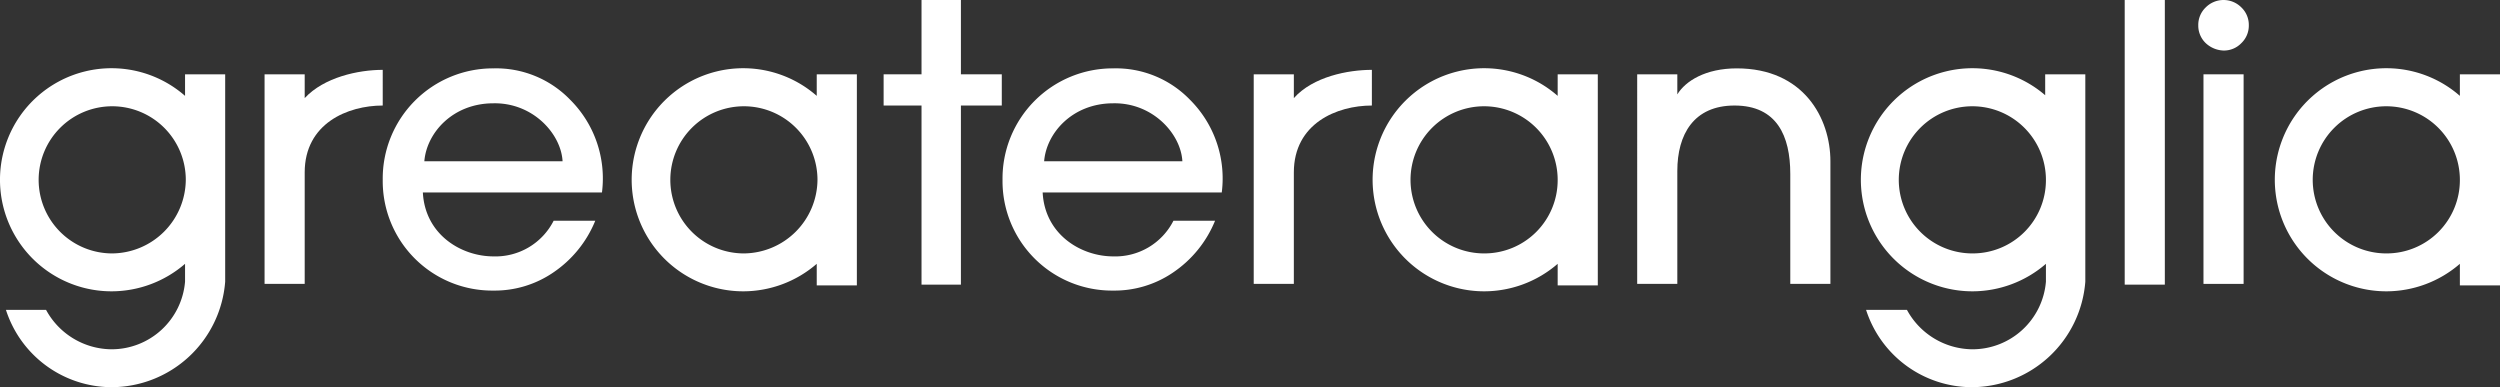 <svg id="Group_9129" data-name="Group 9129" xmlns="http://www.w3.org/2000/svg" xmlns:xlink="http://www.w3.org/1999/xlink" width="336.4" height="52.1" viewBox="0 0 336.4 52.1">
  <rect x="0" y="0" width="336.4" height="52.1" fill="#333333" stroke="none"/>
  <defs>
    <clipPath id="clip-path">
      <rect id="Rectangle_10102" data-name="Rectangle 10102" width="336.4" height="52.1" transform="translate(0 0)" fill="none"/>
    </clipPath>
  </defs>
  <g id="Group_9128" data-name="Group 9128" clip-path="url(#clip-path)">
    <path id="Path_3422" data-name="Path 3422" d="M174.1,13.2V10h-5.4V38.2h5.4v-15c0-6.6,5.8-9,10.5-9V9.4c-3.2,0-7.9.9-10.5,3.8" fill="#fff"/>
    <path id="Path_3423" data-name="Path 3423" d="M109.9,12.9A15.01,15.01,0,1,0,100,39.2a15.134,15.134,0,0,0,9.9-3.7v2.9h5.4V10h-5.4Zm-9.8,21.2a9.9,9.9,0,1,1,9.9-9.9,9.988,9.988,0,0,1-9.9,9.9" fill="#fff"/>
    <path id="Path_3424" data-name="Path 3424" d="M24.9,12.9A15.01,15.01,0,1,0,15,39.2a15.134,15.134,0,0,0,9.9-3.7v2.4A9.92,9.92,0,0,1,15,47a10.107,10.107,0,0,1-8.8-5.3H.8A14.983,14.983,0,0,0,15,52.1,15.376,15.376,0,0,0,30.3,37.9V10H24.9ZM15.1,34.1A9.9,9.9,0,1,1,25,24.2a9.988,9.988,0,0,1-9.9,9.9" fill="#fff"/>
    <path id="Path_3425" data-name="Path 3425" d="M66.4,9.2a14.83,14.83,0,0,0-14.9,15A14.732,14.732,0,0,0,66.4,39.1a13.957,13.957,0,0,0,8-2.4,15.405,15.405,0,0,0,5.7-7H74.5a8.774,8.774,0,0,1-8.1,4.8c-4.3,0-9.2-2.9-9.5-8.6H81a14.94,14.94,0,0,0-4.3-12.5A13.856,13.856,0,0,0,66.4,9.2M57.1,21.7c.3-3.8,3.8-7.8,9.3-7.8,5.3-.1,9.1,4.1,9.3,7.8Z" fill="#fff"/>
    <path id="Path_3426" data-name="Path 3426" d="M129.3,0H124V10h-5.1v4.2H124V38.3h5.3V14.2h5.5V10h-5.5Z" fill="#fff"/>
    <path id="Path_3427" data-name="Path 3427" d="M149.8,9.2a14.83,14.83,0,0,0-14.9,15,14.732,14.732,0,0,0,14.9,14.9,13.957,13.957,0,0,0,8-2.4,15.405,15.405,0,0,0,5.7-7h-5.6a8.774,8.774,0,0,1-8.1,4.8c-4.3,0-9.2-2.9-9.5-8.6h24.1a14.94,14.94,0,0,0-4.3-12.5,13.856,13.856,0,0,0-10.3-4.2m-9.3,12.5c.3-3.8,3.8-7.8,9.3-7.8,5.3-.1,9.1,4.1,9.3,7.8Z" fill="#fff"/>
    <path id="Path_3428" data-name="Path 3428" d="M41,13.2V10H35.6V38.2H41v-15c0-6.6,5.8-9,10.5-9V9.4c-3.3,0-7.9,1-10.5,3.8" fill="#fff"/>
    <path id="Path_3429" data-name="Path 3429" d="M209.6,12.9a15.01,15.01,0,1,0-9.9,26.3,15.134,15.134,0,0,0,9.9-3.7v2.9H215V10h-5.4Zm-9.9,21.2a9.9,9.9,0,1,1,9.9-9.9,9.859,9.859,0,0,1-9.9,9.9" fill="#fff"/>
    <path id="Path_3430" data-name="Path 3430" d="M331,10v2.9a15.01,15.01,0,1,0-9.9,26.3,15.134,15.134,0,0,0,9.9-3.7v2.9h5.4V10Zm-9.9,24.1a9.9,9.9,0,1,1,9.9-9.9,9.859,9.859,0,0,1-9.9,9.9" fill="#fff"/>
    <path id="Path_3431" data-name="Path 3431" d="M275.3,12.9a15.01,15.01,0,1,0-9.9,26.3,15.134,15.134,0,0,0,9.9-3.7v2.4a9.92,9.92,0,0,1-9.9,9.1,10.107,10.107,0,0,1-8.8-5.3h-5.5a14.983,14.983,0,0,0,14.2,10.4,15.377,15.377,0,0,0,15.3-14.2V10h-5.4v2.9Zm-9.9,21.2a9.9,9.9,0,1,1,9.9-9.9,9.859,9.859,0,0,1-9.9,9.9" fill="#fff"/>
    <rect id="Rectangle_10100" data-name="Rectangle 10100" width="5.4" height="38.3" transform="translate(285.9 0)" fill="#fff"/>
    <path id="Path_3432" data-name="Path 3432" d="M299.2,6.8a3.25,3.25,0,0,0,2.4-1,3.25,3.25,0,0,0,1-2.4,3.25,3.25,0,0,0-1-2.4,3.38,3.38,0,0,0-4.8,0,3.25,3.25,0,0,0-1,2.4,3.25,3.25,0,0,0,1,2.4,3.69,3.69,0,0,0,2.4,1" fill="#fff"/>
    <rect id="Rectangle_10101" data-name="Rectangle 10101" width="5.4" height="28.2" transform="translate(296.5 10)" fill="#fff"/>
    <path id="Path_3433" data-name="Path 3433" d="M233.7,9.2c-4.2,0-6.9,1.7-8,3.5V10h-5.4V38.2h5.4V23c0-4.9,2.2-8.8,7.7-8.8,5.7,0,7.5,4.1,7.5,9.2V38.2h5.4V21.7c0-5.8-3.6-12.5-12.6-12.5" fill="#fff"/>
  </g>
</svg>

